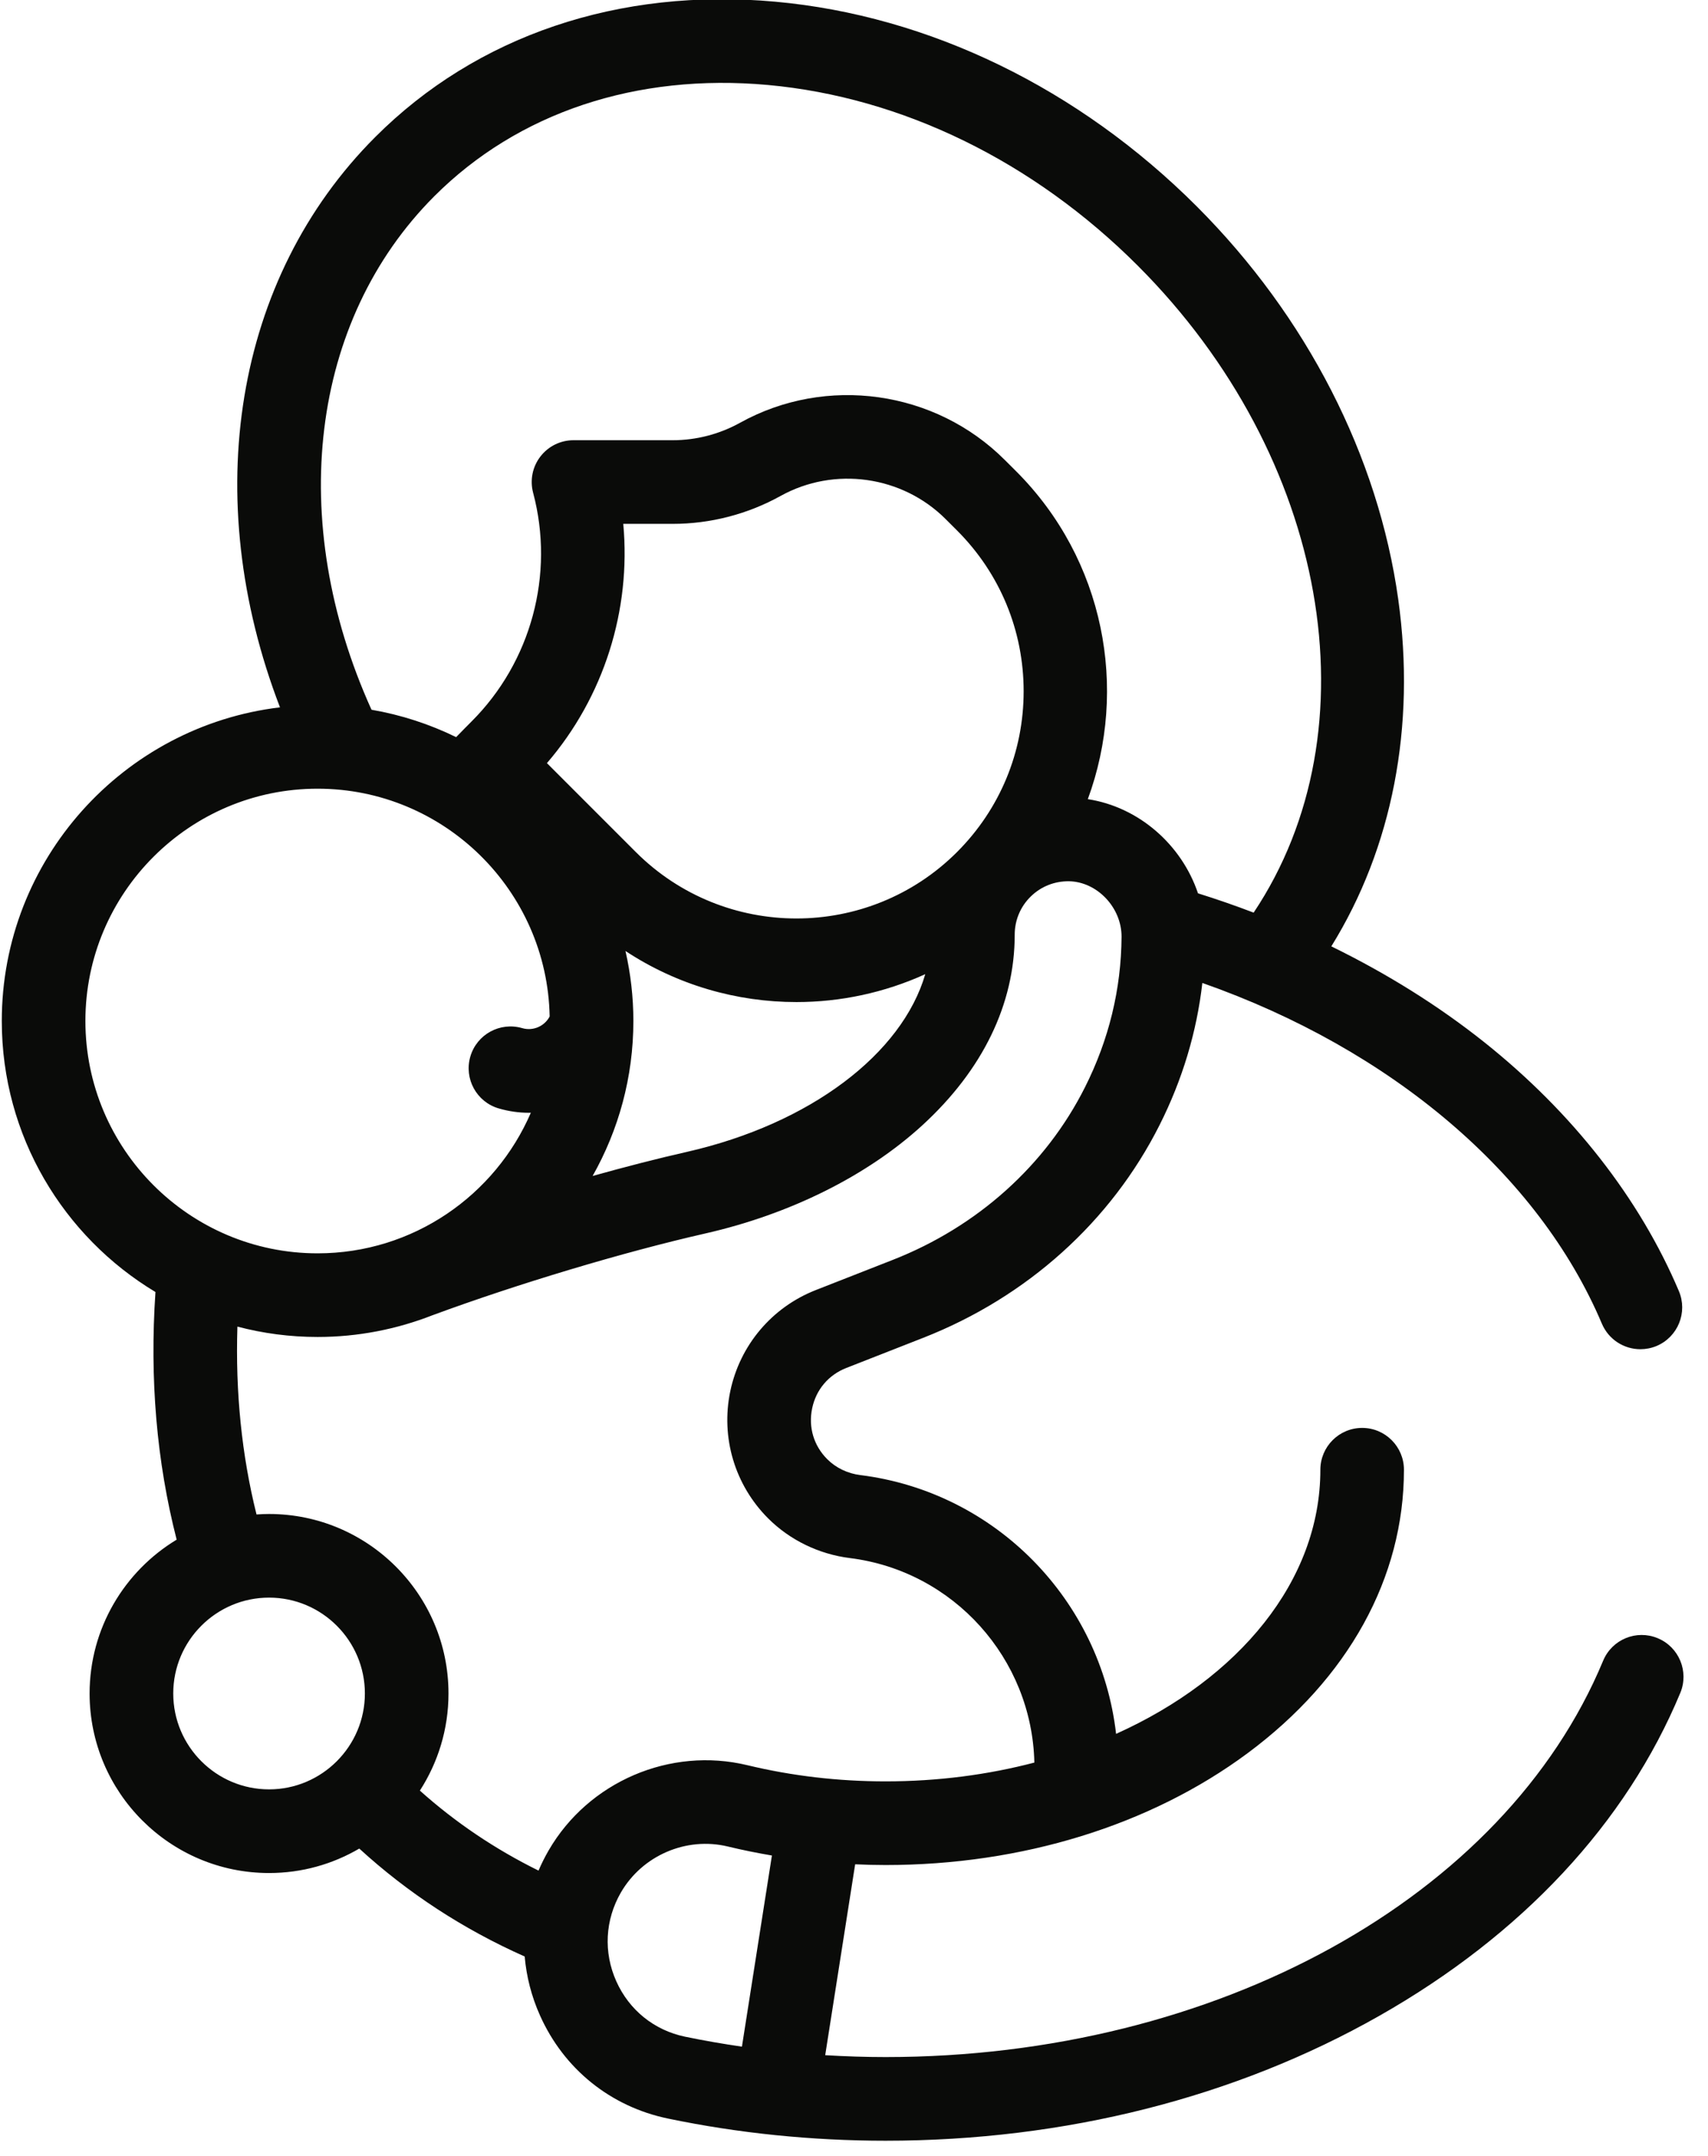 <?xml version="1.0" encoding="UTF-8"?>
<svg width="65px" height="82px" viewBox="0 0 65 82" version="1.1" xmlns="http://www.w3.org/2000/svg" xmlns:xlink="http://www.w3.org/1999/xlink">
    <title>Fill 9</title>
    <g id="Page-1" stroke="none" stroke-width="1" fill="none" fill-rule="evenodd">
        <path d="M63.088,62.31 C62.277,61.971 61.346,62.355 61.009,63.167 C57.26,72.184 46.286,78.241 33.702,78.241 C32.933,78.241 32.167,78.215 31.404,78.17 L32.544,70.909 C32.928,70.927 33.315,70.937 33.702,70.937 C38.886,70.937 43.775,69.428 47.474,66.687 C51.314,63.84 53.429,60.01 53.429,55.902 C53.429,55.025 52.717,54.311 51.839,54.311 C50.96,54.311 50.248,55.025 50.248,55.902 C50.248,60.131 47.14,63.85 42.474,65.948 C41.892,60.876 37.904,56.75 32.739,56.105 C32.259,56.046 31.812,55.831 31.482,55.501 C30.967,54.986 30.758,54.282 30.907,53.569 C31.055,52.857 31.529,52.296 32.207,52.031 L35.132,50.885 C39.087,49.336 42.283,46.46 44.131,42.787 C44.999,41.063 45.543,39.253 45.757,37.387 C52.944,39.91 58.551,44.655 60.962,50.348 C61.22,50.954 61.808,51.318 62.428,51.318 C62.635,51.318 62.846,51.277 63.048,51.193 C63.857,50.848 64.234,49.915 63.892,49.107 C62.399,45.582 59.837,42.309 56.485,39.64 C54.742,38.253 52.78,37.029 50.665,35.995 C52.984,32.255 53.886,27.642 53.213,22.804 C52.452,17.346 49.729,12.036 45.548,7.854 C41.057,3.363 35.362,0.597 29.512,0.065 C23.552,-0.478 18.143,1.35 14.281,5.212 C8.911,10.581 7.579,18.908 10.655,26.904 C4.701,27.615 0.068,32.692 0.068,38.833 C0.068,43.206 2.416,47.04 5.916,49.142 C5.691,52.442 5.962,55.601 6.723,58.561 C4.74,59.758 3.41,61.933 3.41,64.412 C3.41,68.178 6.474,71.241 10.24,71.241 C11.491,71.241 12.664,70.902 13.673,70.311 C15.523,72.003 17.633,73.379 19.967,74.416 C20.034,75.175 20.224,75.931 20.55,76.658 C21.461,78.697 23.237,80.126 25.421,80.58 C28.107,81.139 30.893,81.423 33.702,81.423 C40.516,81.423 47.009,79.782 52.48,76.679 C57.922,73.593 61.886,69.344 63.946,64.389 C64.283,63.579 63.899,62.647 63.088,62.31 M16.53,7.462 C19.714,4.279 24.221,2.779 29.223,3.232 C34.334,3.698 39.332,6.138 43.298,10.104 C50.568,17.374 52.363,27.754 47.709,34.712 C47.014,34.447 46.308,34.202 45.591,33.978 C44.969,32.128 43.339,30.694 41.398,30.396 C42.945,26.198 42.038,21.294 38.673,17.927 L38.24,17.496 C35.586,14.842 31.443,14.261 28.162,16.081 C27.381,16.514 26.497,16.744 25.604,16.744 L21.826,16.744 C21.331,16.744 20.866,16.973 20.565,17.365 C20.263,17.756 20.161,18.266 20.289,18.744 C21.114,21.843 20.216,25.175 17.946,27.441 C17.946,27.441 17.392,27.998 17.359,28.037 C16.355,27.546 15.274,27.191 14.138,26.995 C10.886,19.805 11.799,12.194 16.53,7.462 M23.803,36.171 C25.769,37.467 28.039,38.114 30.309,38.114 C31.985,38.114 33.659,37.759 35.212,37.053 C34.328,40.08 30.844,42.743 26.137,43.813 C25.024,44.065 23.807,44.378 22.553,44.728 C23.538,42.985 24.104,40.975 24.104,38.833 C24.104,37.919 23.998,37.028 23.803,36.171 M24.195,32.406 L20.814,29.026 C22.982,26.508 24.022,23.205 23.719,19.925 L25.604,19.925 C27.036,19.925 28.453,19.558 29.705,18.864 C31.751,17.729 34.335,18.091 35.99,19.746 L36.423,20.178 C38.055,21.811 38.956,23.983 38.956,26.292 C38.956,28.602 38.055,30.773 36.423,32.406 C33.052,35.777 27.567,35.777 24.195,32.406 M3.25,38.833 C3.25,33.961 7.214,29.998 12.086,29.998 C16.901,29.998 20.826,33.869 20.918,38.662 C20.724,39.032 20.288,39.227 19.873,39.105 C19.029,38.86 18.146,39.342 17.899,40.186 C17.653,41.029 18.136,41.913 18.979,42.159 C19.359,42.27 19.745,42.325 20.13,42.325 C20.154,42.325 20.179,42.323 20.202,42.323 C18.847,45.465 15.72,47.671 12.086,47.671 C7.214,47.671 3.25,43.707 3.25,38.833 M10.24,68.059 C8.229,68.059 6.593,66.423 6.593,64.412 C6.593,62.402 8.229,60.766 10.24,60.766 C12.251,60.766 13.886,62.402 13.886,64.412 C13.886,66.423 12.249,68.059 10.24,68.059 M20.876,70.386 C20.732,70.636 20.605,70.89 20.494,71.149 C18.842,70.334 17.33,69.316 15.979,68.106 C16.666,67.041 17.068,65.774 17.068,64.412 C17.068,60.648 14.005,57.585 10.24,57.585 C10.079,57.585 9.92,57.592 9.762,57.603 C9.199,55.349 8.956,52.956 9.035,50.458 C10.009,50.715 11.032,50.852 12.086,50.852 C13.63,50.852 15.103,50.556 16.461,50.025 C19.711,48.827 23.731,47.622 26.843,46.915 C30.069,46.182 33,44.721 35.096,42.805 C37.399,40.698 38.616,38.19 38.616,35.553 C38.616,35.004 38.83,34.489 39.221,34.104 C39.612,33.72 40.123,33.514 40.679,33.519 C41.753,33.535 42.688,34.522 42.682,35.632 C42.669,37.62 42.201,39.545 41.289,41.356 C39.794,44.328 37.195,46.659 33.971,47.922 L31.046,49.068 C29.376,49.723 28.159,51.162 27.791,52.918 C27.425,54.676 27.963,56.481 29.231,57.75 C30.06,58.579 31.166,59.115 32.346,59.262 C36.287,59.754 39.272,63.08 39.364,67.04 C37.597,67.503 35.69,67.755 33.702,67.755 C31.905,67.755 30.138,67.548 28.448,67.141 C25.508,66.43 22.394,67.764 20.876,70.386 M28.235,77.845 C27.506,77.739 26.783,77.614 26.069,77.466 C24.897,77.222 23.944,76.454 23.454,75.359 C22.96,74.256 23.026,73.025 23.629,71.981 C24.447,70.57 26.12,69.851 27.701,70.233 C28.253,70.366 28.812,70.479 29.376,70.575 L28.235,77.845" id="Fill-9" fill="#0A0B09"></path>
    </g>
</svg>